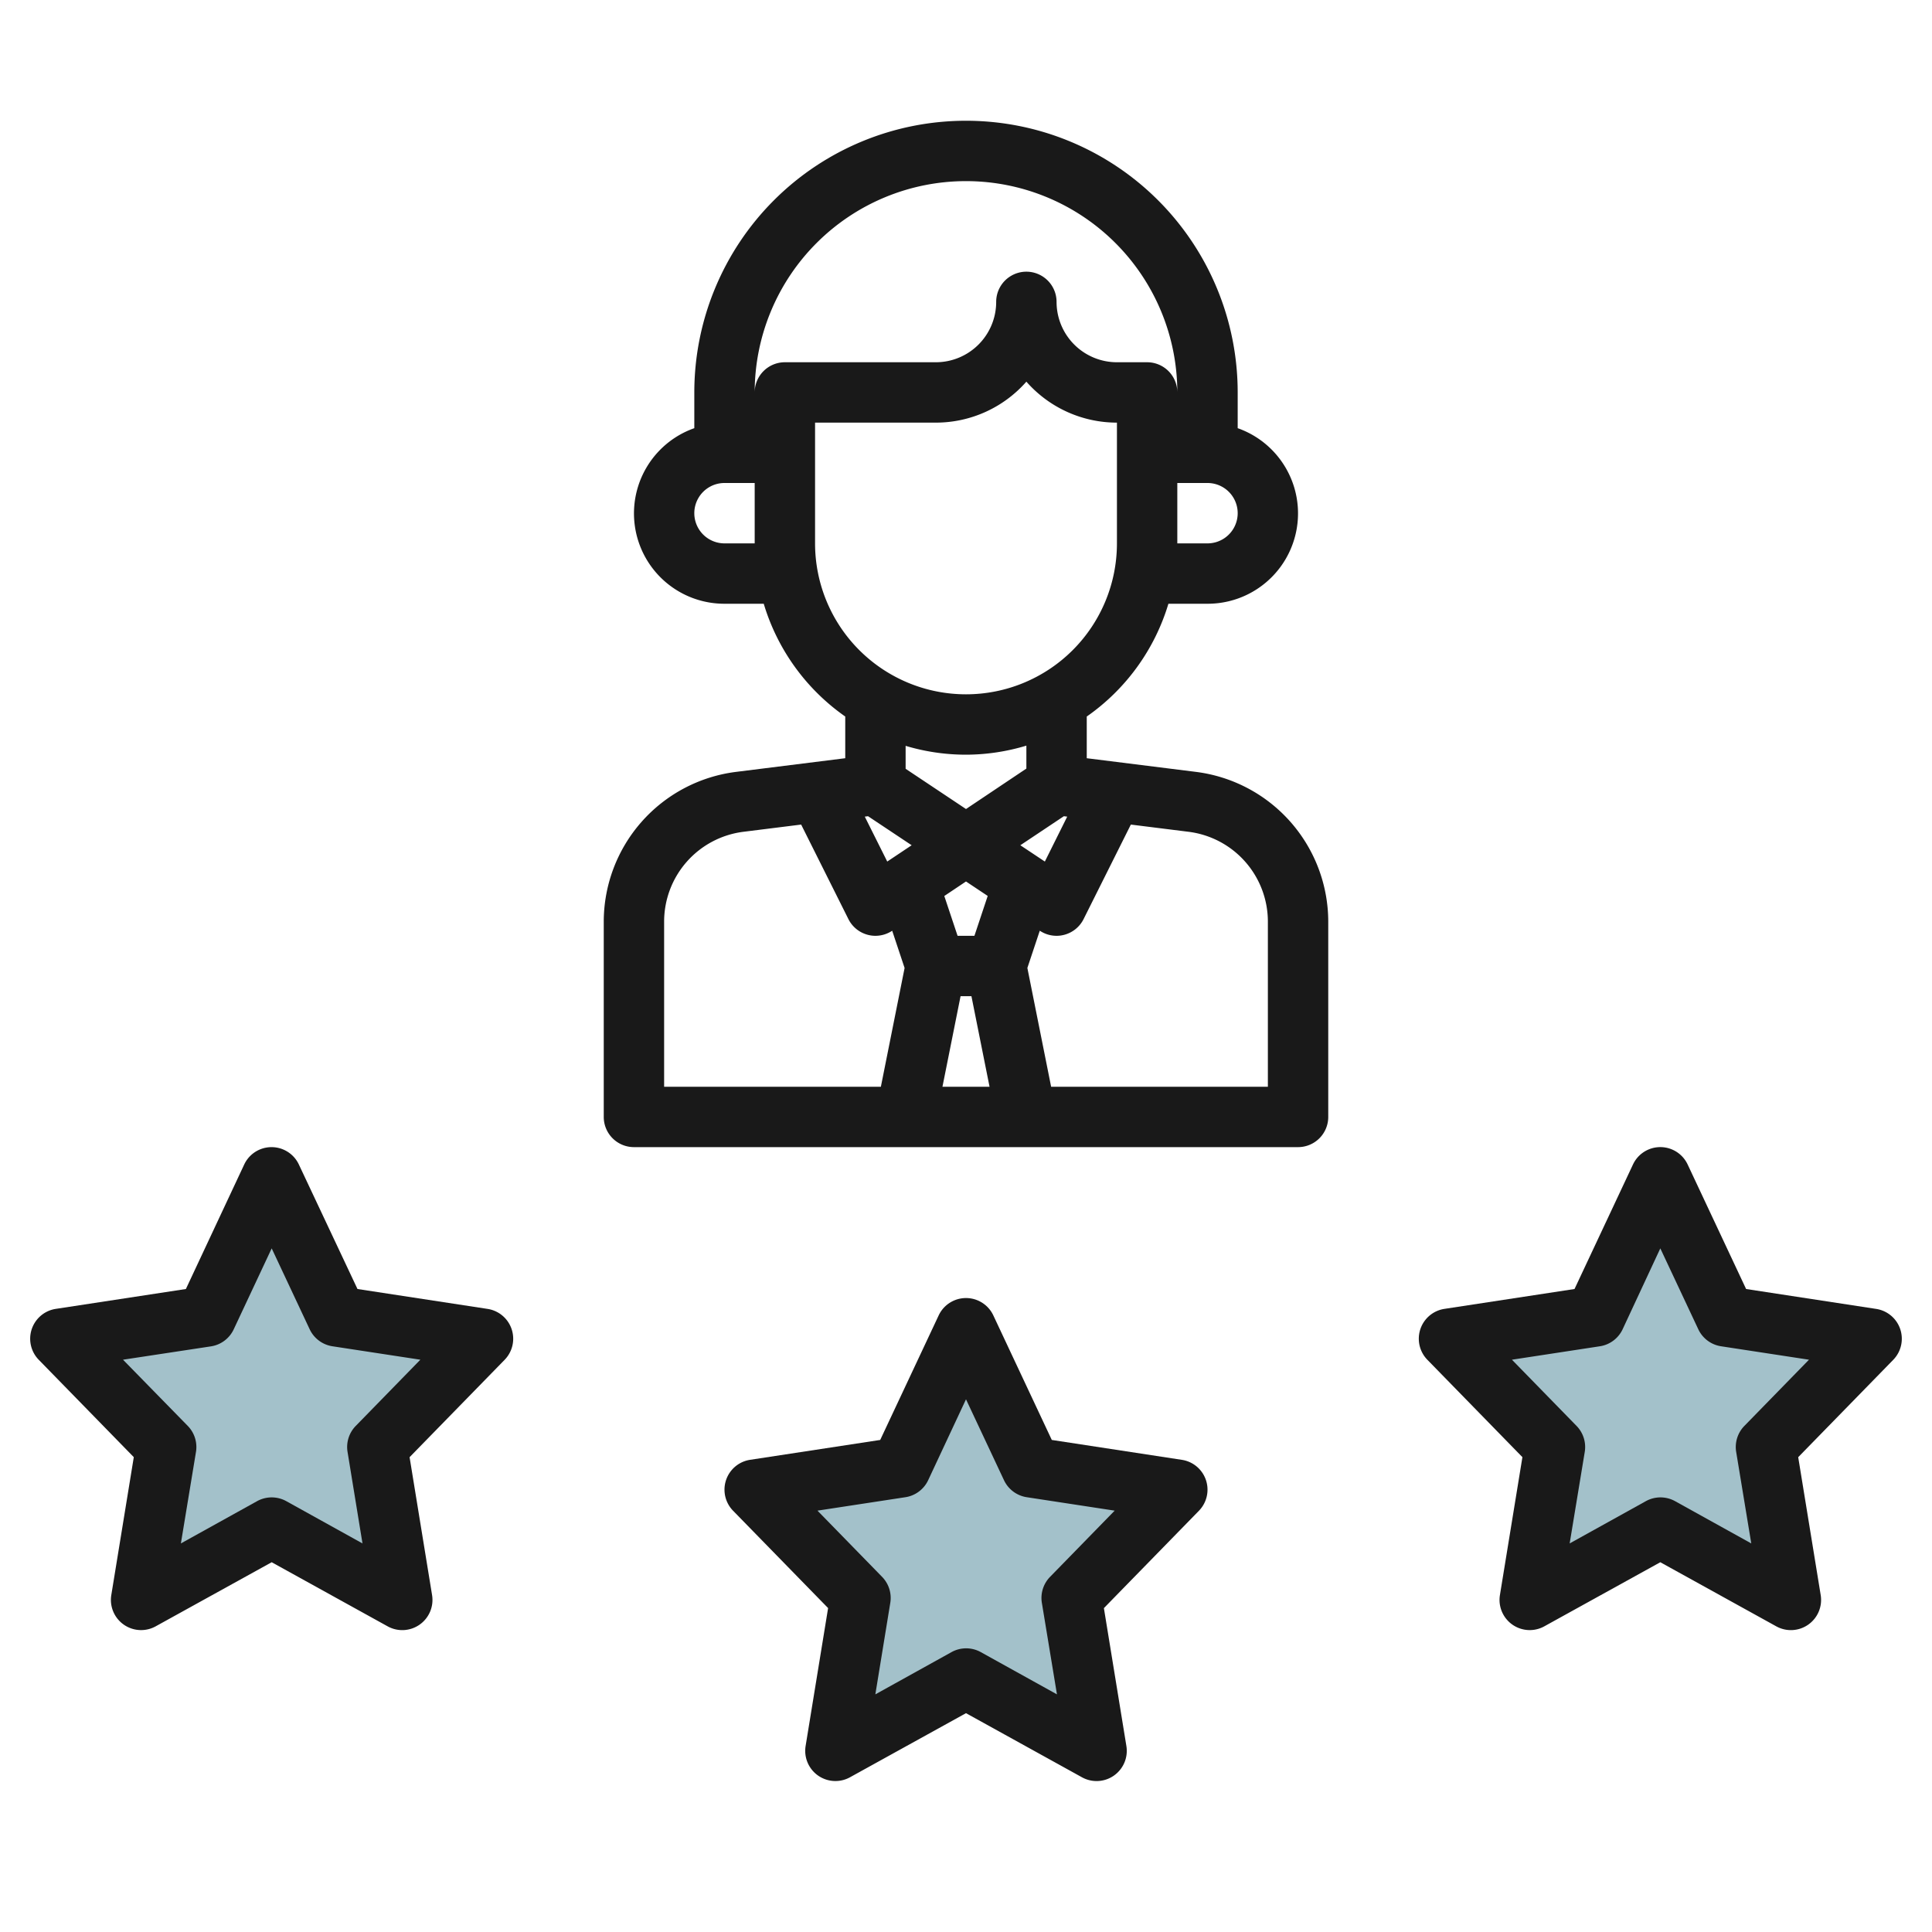 <svg id="Layer_3" height="512" viewBox="0 0 64 64" width="512" xmlns="http://www.w3.org/2000/svg" data-name="Layer 3"><path d="m55 39 2.163 4.609 4.837.739-3.5 3.587.826 5.065-4.326-2.391-4.326 2.391.826-5.065-3.5-3.587 4.837-.739z" fill="#a3c1ca"/><path d="m32 44 2.163 4.609 4.837.739-3.5 3.587.826 5.065-4.326-2.391-4.326 2.391.826-5.065-3.5-3.587 4.837-.739z" fill="#a3c1ca"/><path d="m9 39 2.163 4.609 4.837.739-3.5 3.587.826 5.065-4.326-2.391-4.326 2.391.826-5.065-3.5-3.587 4.837-.739z" fill="#a3c1ca"/><g fill="#191919"><path d="m39.62 25.57-3.62-.453v-1.381a7.016 7.016 0 0 0 2.705-3.736h1.295a2.993 2.993 0 0 0 1-5.816v-1.184a9 9 0 0 0 -18 0v1.184a2.993 2.993 0 0 0 1 5.816h1.3a7.016 7.016 0 0 0 2.7 3.736v1.381l-3.62.453a5.007 5.007 0 0 0 -4.38 4.961v6.469a1 1 0 0 0 1 1h22a1 1 0 0 0 1-1v-6.469a5.007 5.007 0 0 0 -4.38-4.961zm-10.865 1.468 1.445.962-.809.54-.744-1.488zm3.065 5.962h.36l.6 3h-1.56zm.459-2h-.558l-.44-1.319.719-.481.719.479zm2.333-2.46-.812-.54 1.442-.962.111.014zm5.388-10.54h-1v-2h1a1 1 0 0 1 0 2zm-16 0a1 1 0 0 1 0-2h1v2zm1-5a7 7 0 0 1 14 0 1 1 0 0 0 -1-1h-1a2 2 0 0 1 -2-2 1 1 0 0 0 -2 0 2 2 0 0 1 -2 2h-5a1 1 0 0 0 -1 1zm2 5v-4h4a3.99 3.99 0 0 0 3-1.357 3.99 3.99 0 0 0 3 1.357v4a5 5 0 0 1 -10 0zm5 7a6.956 6.956 0 0 0 2-.3v.76l-2 1.34-2-1.333v-.76a6.956 6.956 0 0 0 2 .293zm-10 5.531a3 3 0 0 1 2.628-2.977l1.911-.239 1.566 3.132a1 1 0 0 0 .638.519.981.981 0 0 0 .257.034 1.007 1.007 0 0 0 .555-.168l.411 1.234-.786 3.934h-7.18zm20 5.469h-7.18l-.787-3.935.411-1.234a1 1 0 0 0 .556.169.981.981 0 0 0 .257-.034 1 1 0 0 0 .638-.519l1.566-3.132 1.911.239a3 3 0 0 1 2.628 2.977z"/><path d="m62.948 44.03a1 1 0 0 0 -.8-.671l-4.306-.659-1.937-4.126a1 1 0 0 0 -1.81 0l-1.937 4.126-4.309.658a1 1 0 0 0 -.565 1.687l3.148 3.225-.745 4.568a1 1 0 0 0 1.471 1.036l3.842-2.123 3.842 2.124a1 1 0 0 0 1.06-.058 1 1 0 0 0 .411-.978l-.745-4.568 3.148-3.225a1 1 0 0 0 .232-1.016zm-5.164 3.206a1 1 0 0 0 -.271.86l.5 3.032-2.524-1.4a1 1 0 0 0 -.968 0l-2.524 1.4.5-3.032a1 1 0 0 0 -.271-.86l-2.141-2.194 2.913-.445a1 1 0 0 0 .754-.564l1.248-2.679 1.258 2.679a1 1 0 0 0 .754.564l2.913.445z"/><path d="m39.151 48.359-4.309-.659-1.937-4.126a1 1 0 0 0 -1.81 0l-1.937 4.126-4.309.658a1 1 0 0 0 -.565 1.687l3.148 3.225-.745 4.568a1 1 0 0 0 1.471 1.036l3.842-2.123 3.842 2.124a1 1 0 0 0 1.06-.058 1 1 0 0 0 .411-.978l-.745-4.568 3.148-3.225a1 1 0 0 0 -.565-1.687zm-4.367 3.877a1 1 0 0 0 -.271.86l.5 3.032-2.524-1.4a1 1 0 0 0 -.968 0l-2.524 1.4.495-3.032a1 1 0 0 0 -.271-.86l-2.141-2.194 2.913-.445a1 1 0 0 0 .754-.564l1.253-2.679 1.258 2.679a1 1 0 0 0 .754.564l2.913.445z"/><path d="m16.151 43.359-4.309-.659-1.942-4.125a1 1 0 0 0 -1.81 0l-1.932 4.125-4.309.658a1 1 0 0 0 -.565 1.687l3.148 3.225-.745 4.568a1 1 0 0 0 1.471 1.036l3.842-2.123 3.842 2.124a1 1 0 0 0 1.06-.058 1 1 0 0 0 .411-.978l-.745-4.568 3.148-3.225a1 1 0 0 0 -.565-1.687zm-4.367 3.877a1 1 0 0 0 -.271.86l.495 3.032-2.524-1.4a1 1 0 0 0 -.968 0l-2.524 1.4.5-3.032a1 1 0 0 0 -.271-.86l-2.146-2.194 2.913-.442a1 1 0 0 0 .754-.564l1.258-2.682 1.258 2.679a1 1 0 0 0 .754.564l2.913.445z"/></g></svg>